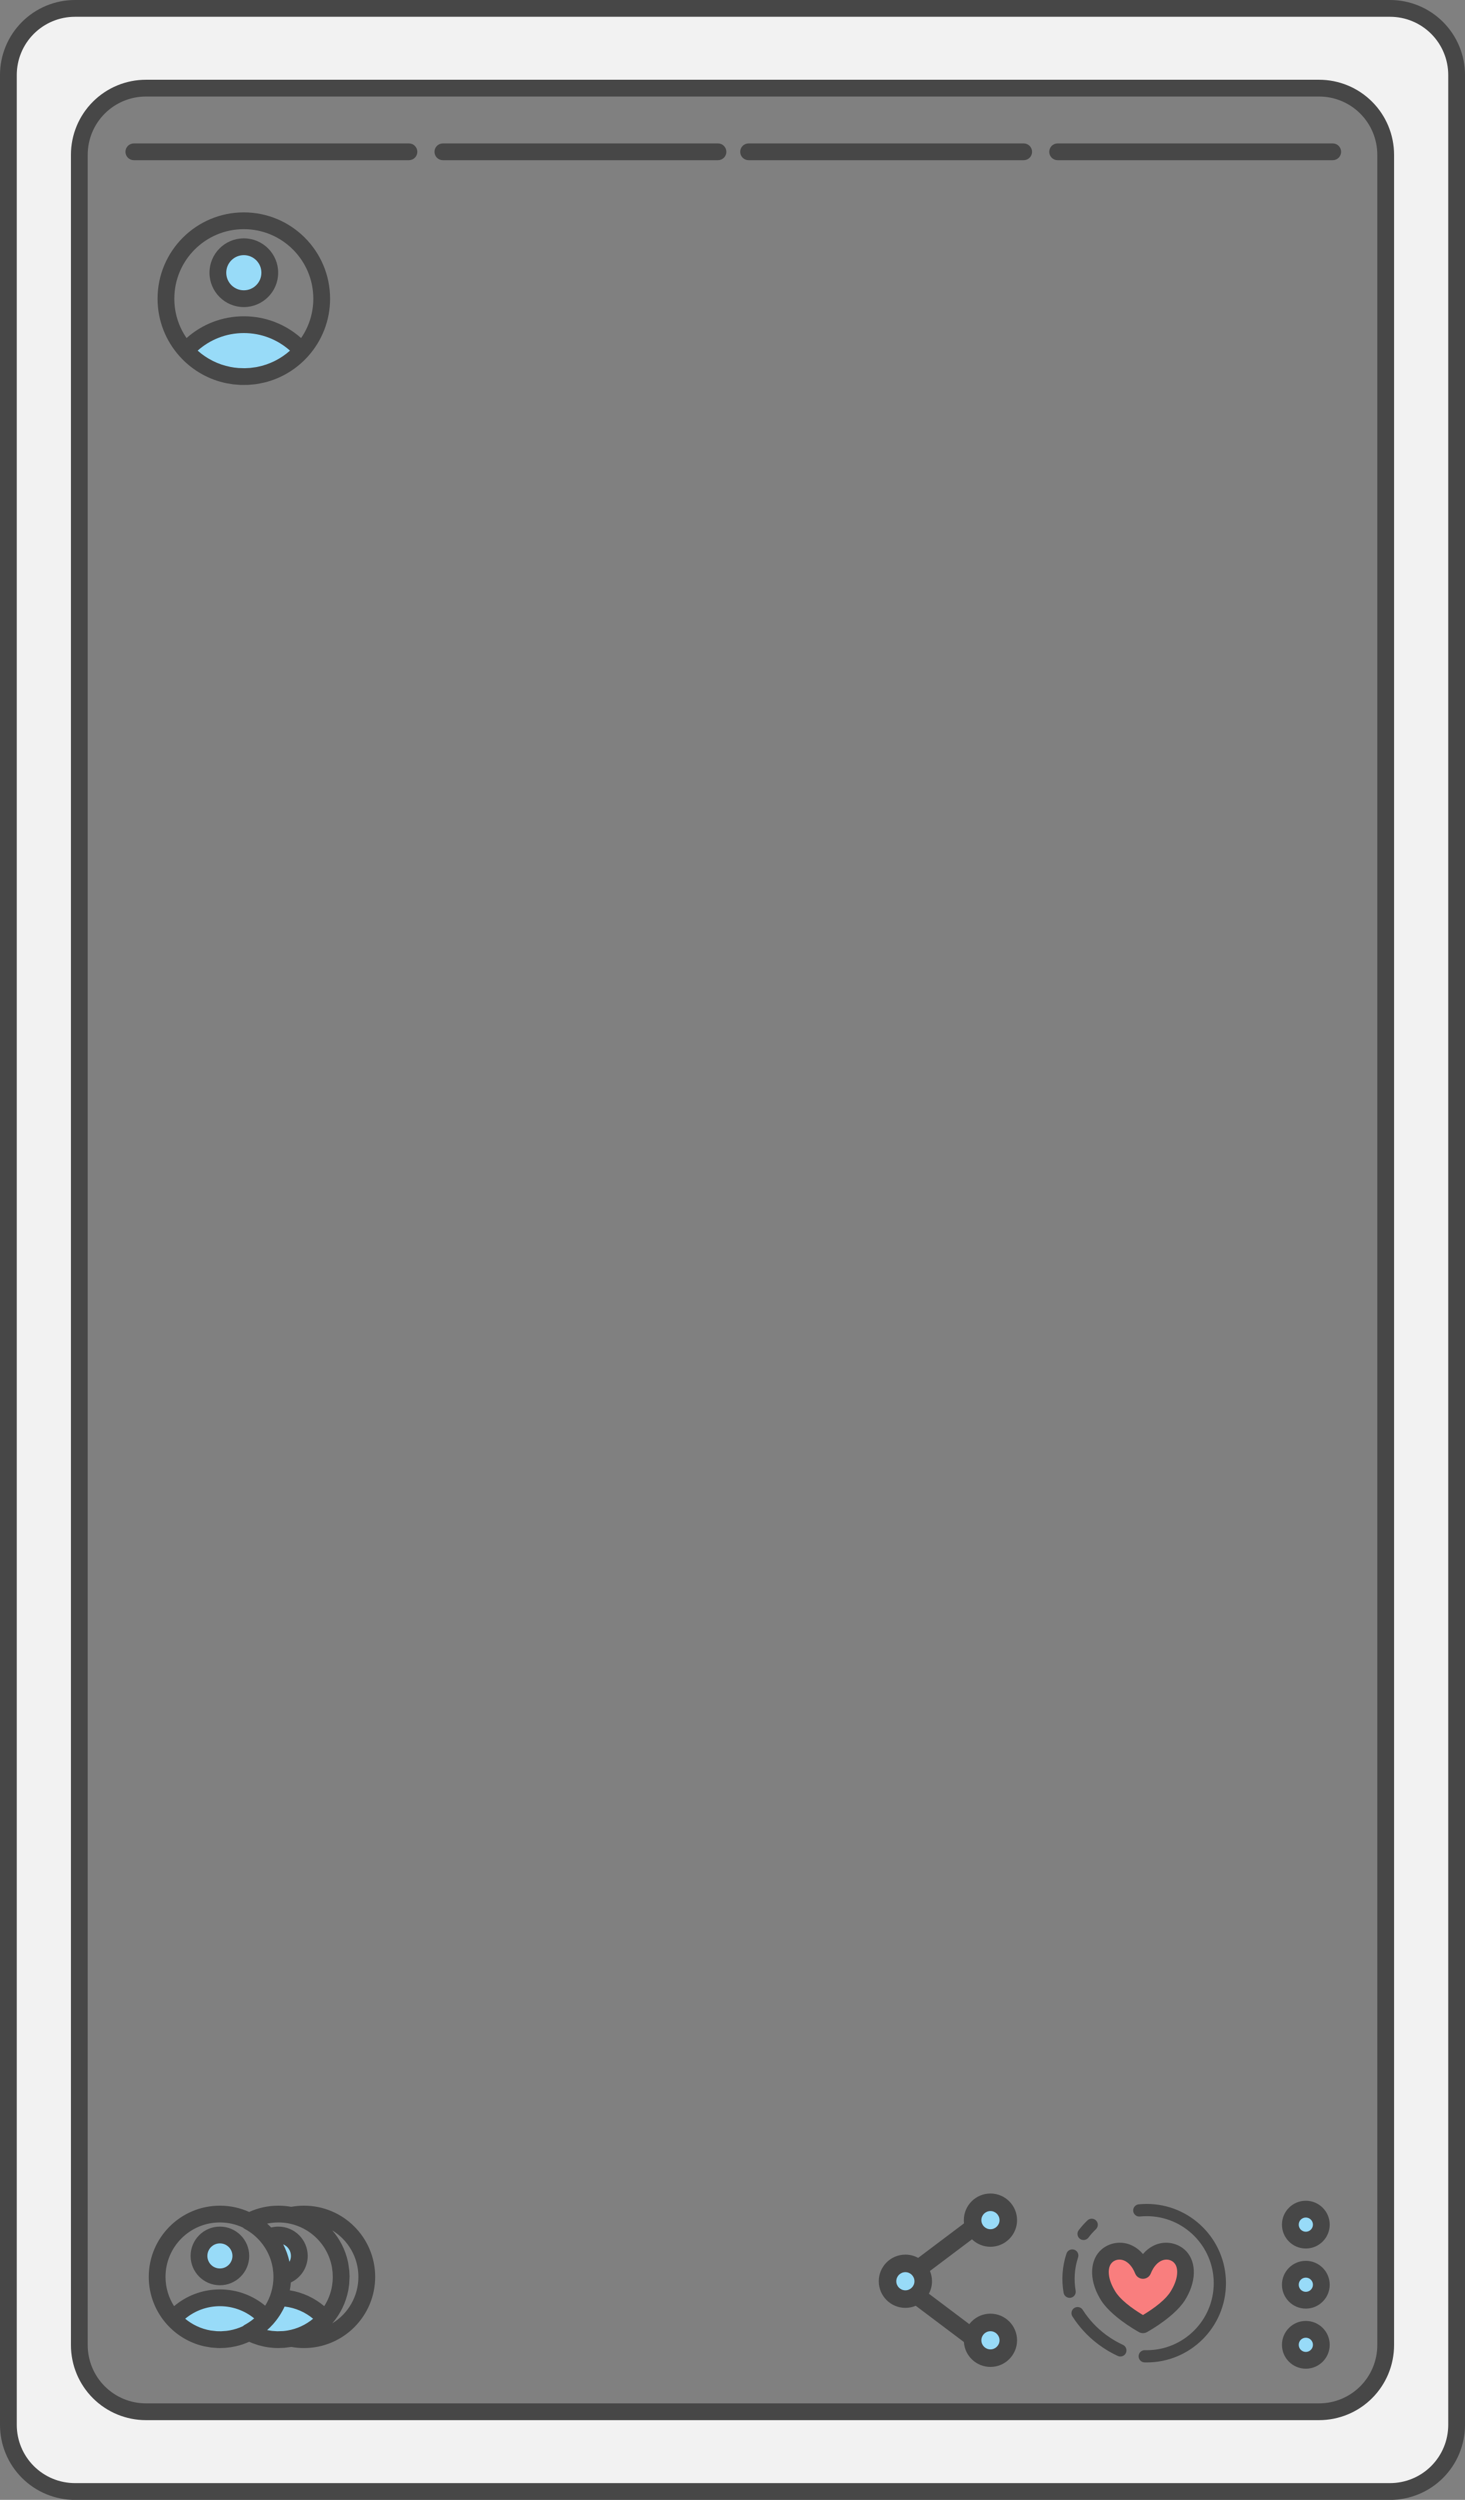 <?xml version="1.0" encoding="UTF-8" standalone="no"?><svg xmlns="http://www.w3.org/2000/svg" xmlns:xlink="http://www.w3.org/1999/xlink" clip-rule="evenodd" fill="#000000" fill-rule="evenodd" height="1478.5" preserveAspectRatio="xMidYMid meet" stroke-linejoin="round" stroke-miterlimit="2" version="1" viewBox="0.0 0.0 866.9 1478.5" width="866.9" zoomAndPan="magnify"><rect x="0.0" y="0.0" width="866.9" height="1478.5" fill="#808080" stroke="none"/><g id="change1_1"><path d="M772.713,1377.64c5.059,0 9.166,4.107 9.166,9.166c0,5.059 -4.107,9.166 -9.166,9.166c-5.059,0 -9.166,-4.107 -9.166,-9.166c0,-5.059 4.107,-9.166 9.166,-9.166Zm-186.627,-4.066c5.828,0 10.56,4.732 10.56,10.56c-0,5.828 -4.732,10.56 -10.56,10.56c-5.828,0 -10.56,-4.732 -10.56,-10.56c-0,-5.828 4.732,-10.56 10.56,-10.56Zm-428.53,-2.471c3.082,-3.511 5.514,-7.609 7.104,-12.103l0.084,0c10.99,0 20.872,4.784 27.676,12.381c-6.804,7.598 -16.686,12.382 -27.676,12.382c-6.247,-0 -12.137,-1.546 -17.306,-4.276c-5.169,2.73 -11.059,4.276 -17.307,4.276c-10.99,-0 -20.872,-4.784 -27.676,-12.382c6.804,-7.597 16.686,-12.381 27.676,-12.381c10.855,0 20.629,4.667 27.425,12.103Zm615.157,-29.002c5.059,-0 9.166,4.107 9.166,9.166c0,5.059 -4.107,9.166 -9.166,9.166c-5.059,-0 -9.166,-4.107 -9.166,-9.166c0,-5.059 4.107,-9.166 9.166,-9.166Zm-236.964,-3.452c5.828,-0 10.56,4.731 10.56,10.56c-0,5.828 -4.732,10.56 -10.56,10.56c-5.829,-0 -10.56,-4.732 -10.56,-10.56c-0,-5.829 4.731,-10.56 10.56,-10.56Zm-405.618,-16.793c6.833,0 12.381,5.548 12.381,12.382c0,6.833 -5.548,12.381 -12.381,12.381c-6.833,-0 -12.381,-5.548 -12.381,-12.381c-0,-6.834 5.548,-12.382 12.381,-12.382Zm28.53,1.597c1.796,-1.016 3.873,-1.597 6.083,-1.597c6.834,0 12.381,5.548 12.381,12.382c0,6.141 -4.48,11.244 -10.348,12.214c-0.038,-8.694 -3.07,-16.687 -8.116,-22.999Zm614.052,-16.892c5.059,0 9.166,4.107 9.166,9.166c0,5.059 -4.107,9.166 -9.166,9.166c-5.059,0 -9.166,-4.107 -9.166,-9.166c0,-5.059 4.107,-9.166 9.166,-9.166Zm-186.627,-4.052c5.828,0 10.56,4.732 10.56,10.56c-0,5.828 -4.732,10.56 -10.56,10.56c-5.828,0 -10.56,-4.732 -10.56,-10.56c-0,-5.828 4.732,-10.56 10.56,-10.56Z" fill="#98dbf8"/></g><g id="change2_1"><path d="M676.342,1342.8c5.307,-13.225 15.921,-13.225 21.228,-8.688c5.307,4.536 5.307,13.609 0,22.682c-3.715,6.805 -13.268,13.61 -21.228,18.146c-7.961,-4.536 -17.513,-11.341 -21.228,-18.146c-5.307,-9.073 -5.307,-18.146 -0,-22.682c5.307,-4.537 15.921,-4.537 21.228,8.688Z" fill="#f97e7e"/></g><g id="change3_1"><path d="M861.945,44.367c-0,-10.451 -4.152,-20.474 -11.541,-27.863c-7.39,-7.39 -17.413,-11.542 -27.863,-11.542c-143.183,0 -634.992,0 -778.175,0c-10.45,0 -20.473,4.152 -27.863,11.542c-7.389,7.389 -11.541,17.412 -11.541,27.863c0,208.491 0,1181.3 0,1389.79c0,10.451 4.152,20.473 11.541,27.863c7.39,7.39 17.413,11.541 27.863,11.541c143.183,0 634.992,0 778.175,0c10.45,0 20.473,-4.151 27.863,-11.541c7.389,-7.39 11.541,-17.412 11.541,-27.863c-0,-208.491 -0,-1181.3 -0,-1389.79Zm-41.981,47.168c0,-10.451 -4.151,-20.473 -11.541,-27.863c-7.39,-7.39 -17.412,-11.541 -27.863,-11.541c-132.585,-0 -561.628,-0 -694.213,-0c-10.451,-0 -20.473,4.151 -27.863,11.541c-7.39,7.39 -11.541,17.412 -11.541,27.863c-0,199.451 -0,1096 -0,1295.45c-0,10.45 4.151,20.473 11.541,27.863c7.39,7.389 17.412,11.541 27.863,11.541c132.585,-0 561.628,-0 694.213,-0c10.451,-0 20.473,-4.152 27.863,-11.541c7.39,-7.39 11.541,-17.413 11.541,-27.863c0,-199.451 0,-1096 0,-1295.45Z" fill="#f2f2f2"/></g><g id="change4_1"><path d="M109.945,207.376c8.442,-9.427 20.703,-15.362 34.339,-15.362c13.636,0 25.896,5.935 34.338,15.362c-8.442,9.427 -20.702,15.362 -34.338,15.362c-13.636,-0 -25.897,-5.935 -34.339,-15.362Zm34.339,-61.447c8.478,0 15.362,6.883 15.362,15.362c-0,8.478 -6.884,15.362 -15.362,15.362c-8.479,-0 -15.362,-6.884 -15.362,-15.362c0,-8.479 6.883,-15.362 15.362,-15.362Z" fill="#98dbf8"/></g><g id="change5_1"><path d="M866.907,44.366c0,-11.766 -4.674,-23.051 -12.995,-31.371c-8.32,-8.321 -19.605,-12.995 -31.371,-12.995c-143.183,0 -634.992,0 -778.175,0c-11.766,-0 -23.051,4.674 -31.371,12.995c-8.321,8.32 -12.995,19.605 -12.995,31.372c0,208.491 0,1181.3 0,1389.79c-0,11.767 4.674,23.052 12.995,31.372c8.32,8.32 19.605,12.995 31.371,12.995c143.183,-0 634.992,-0 778.175,-0c11.766,-0 23.051,-4.675 31.371,-12.995c8.321,-8.32 12.995,-19.605 12.995,-31.372l0,-1389.79Zm-9.924,0.001c-0,208.491 -0,1181.3 -0,1389.79c-0,9.135 -3.629,17.895 -10.088,24.354c-6.459,6.459 -15.22,10.088 -24.354,10.088c-143.183,0 -634.992,0 -778.175,0c-9.134,0 -17.895,-3.629 -24.354,-10.088c-6.459,-6.459 -10.087,-15.219 -10.087,-24.354c-0,-208.491 -0,-1181.3 -0,-1389.79c-0,-9.135 3.628,-17.896 10.087,-24.355c6.459,-6.459 15.22,-10.087 24.354,-10.087c143.183,-0 634.992,-0 778.175,-0c9.134,-0 17.895,3.628 24.354,10.087c6.459,6.459 10.088,15.22 10.088,24.355Zm-32.056,47.168c-0.001,-11.767 -4.675,-23.052 -12.995,-31.372c-8.32,-8.32 -19.605,-12.995 -31.372,-12.995c-132.585,0 -561.628,0 -694.213,0c-11.767,0 -23.051,4.675 -31.372,12.995c-8.32,8.32 -12.994,19.605 -12.994,31.372c-0,199.451 -0,1096 -0,1295.45c-0,11.766 4.674,23.051 12.994,31.372c8.321,8.32 19.605,12.994 31.372,12.994c132.585,0 561.628,0 694.213,0c11.767,0 23.052,-4.674 31.372,-12.994c8.32,-8.321 12.995,-19.606 12.995,-31.372l-0,-1295.45Zm-9.925,-0c-0,199.451 -0,1096 -0,1295.45c-0,9.134 -3.629,17.895 -10.088,24.354c-6.459,6.459 -15.219,10.088 -24.354,10.088c-132.585,-0 -561.628,-0 -694.213,-0c-9.134,-0 -17.895,-3.629 -24.354,-10.088c-6.459,-6.459 -10.088,-15.22 -10.088,-24.354c0,-199.451 0,-1096 0,-1295.45c0,-9.135 3.629,-17.895 10.088,-24.354c6.459,-6.459 15.22,-10.088 24.354,-10.088c132.585,0 561.628,0 694.213,0c9.135,0 17.895,3.629 24.354,10.088c6.459,6.459 10.088,15.219 10.088,24.354Zm-42.289,1281.14c-7.797,-0 -14.128,6.331 -14.128,14.128c-0,7.798 6.331,14.129 14.128,14.129c7.798,-0 14.129,-6.331 14.129,-14.129c-0,-7.797 -6.331,-14.128 -14.129,-14.128Zm-202.261,-57.707l-27.137,20.426c-2.247,-1.234 -4.825,-1.936 -7.566,-1.936c-8.692,-0 -15.748,7.056 -15.748,15.748c-0,8.691 7.056,15.747 15.748,15.747c2.177,0 4.251,-0.442 6.137,-1.242l28.485,21.438c0.526,8.219 7.366,14.73 15.715,14.73c8.691,-0 15.748,-7.056 15.748,-15.748c-0,-8.691 -7.057,-15.748 -15.748,-15.748c-5.098,0 -9.634,2.428 -12.513,6.19l-23.908,-17.994c1.169,-2.201 1.831,-4.71 1.831,-7.373c0,-2.152 -0.432,-4.203 -1.214,-6.07l24.883,-18.728c2.832,2.728 6.682,4.406 10.921,4.406c8.691,0 15.748,-7.056 15.748,-15.748c-0,-8.691 -7.057,-15.748 -15.748,-15.748c-8.692,0 -15.748,7.057 -15.748,15.748c0,0.644 0.039,1.279 0.114,1.902Zm147.764,35.382c0,21.874 -17.759,39.633 -39.632,39.633c-0.37,-0 -0.738,-0.005 -1.104,-0.015c-1.997,-0.055 -3.662,1.521 -3.716,3.518c-0.055,1.996 1.522,3.661 3.518,3.715c0.432,0.012 0.866,0.018 1.302,0.018c25.867,0 46.869,-21.001 46.869,-46.869c-0,-25.868 -21.002,-46.869 -46.869,-46.869c-1.615,0 -3.21,0.082 -4.782,0.242c-1.987,0.202 -3.436,1.978 -3.234,3.965c0.202,1.987 1.979,3.436 3.966,3.234c1.331,-0.135 2.682,-0.205 4.05,-0.205c21.873,0 39.632,17.759 39.632,39.633Zm-63.08,31.021l-0.595,-0.434c-5.644,-4.179 -10.276,-9.222 -13.845,-14.811c-1.075,-1.683 -3.314,-2.177 -4.997,-1.102c-1.683,1.075 -2.177,3.314 -1.102,4.997c3.906,6.116 8.936,11.654 15.044,16.286l0.594,0.446c3.572,2.644 7.332,4.855 11.216,6.642c1.815,0.835 3.965,0.04 4.8,-1.774c0.834,-1.814 0.039,-3.965 -1.775,-4.8c-3.226,-1.484 -6.354,-3.299 -9.34,-5.45Zm117.577,1.228c2.32,0 4.204,1.884 4.204,4.204c0,2.32 -1.884,4.204 -4.204,4.204c-2.32,0 -4.204,-1.884 -4.204,-4.204c0,-2.32 1.884,-4.204 4.204,-4.204Zm-186.627,-3.84c2.965,-0 5.372,2.407 5.372,5.372c0,2.965 -2.407,5.372 -5.372,5.372c-2.965,0 -5.372,-2.407 -5.372,-5.372c-0,-2.965 2.407,-5.372 5.372,-5.372Zm-413.76,-73.567c-2.458,-0.448 -4.993,-0.682 -7.582,-0.682c-6.167,-0 -12.027,1.33 -17.306,3.715c-5.281,-2.387 -11.14,-3.715 -17.307,-3.715c-23.239,-0 -42.106,18.867 -42.106,42.106c-0,10.743 4.032,20.552 10.667,27.997c0.022,0.026 0.044,0.051 0.066,0.076c5.634,6.29 13.129,10.878 21.614,12.894l0.512,0.119l3.955,0.69l3.935,0.309l1.357,0.021l3.183,-0.119l3.118,-0.35l3.046,-0.574l0.182,-0.042c2.702,-0.626 5.304,-1.512 7.779,-2.63l1.998,0.841l3.476,1.185l3.39,0.841l2.479,0.428l3.38,0.342l2.267,0.077l3.82,-0.143l3.462,-0.431l0.571,-0.115c2.472,0.453 5.019,0.69 7.621,0.69c23.239,0 42.106,-18.867 42.106,-42.106c0,-23.239 -18.867,-42.106 -42.106,-42.106c-2.587,-0 -5.119,0.234 -7.577,0.682Zm504.016,27.922c-1.864,-2.188 -3.907,-3.746 -5.969,-4.805c-6.707,-3.445 -13.952,-1.842 -18.484,2.032c-6.771,5.787 -7.836,17.336 -1.087,28.911c4.091,7.428 14.378,15.04 23.083,20c1.523,0.868 3.391,0.868 4.914,0c8.721,-4.969 19.03,-12.6 23.114,-20.055c6.717,-11.529 5.65,-23.071 -1.119,-28.856c-4.531,-3.874 -11.776,-5.477 -18.483,-2.032c-2.062,1.059 -4.105,2.617 -5.969,4.805l-0,0Zm-506.222,45.235c5.704,-0.961 10.901,-3.425 15.168,-6.97c-4.69,-3.897 -10.503,-6.488 -16.878,-7.211c-1.757,3.823 -4.071,7.338 -6.837,10.442c-0.023,0.026 -0.046,0.053 -0.069,0.079c-1.078,1.203 -2.223,2.344 -3.43,3.415l2.916,0.476l3.092,0.211l3.558,-0.122l1.27,-0.139l1.21,-0.181Zm-19.696,-7.177c-5.538,-4.508 -12.602,-7.213 -20.293,-7.213c-7.807,0 -14.968,2.787 -20.544,7.419c4.268,3.546 9.465,6.011 15.169,6.972l3.538,0.396l2.54,0.044l3.286,-0.238l1.918,-0.297c2.702,-0.502 5.286,-1.342 7.706,-2.475l0.728,-0.581l2.241,-1.309l1.982,-1.351l1.729,-1.367Zm46.198,-52.053c4.478,5.185 7.714,11.474 9.242,18.402l0.198,0.955l0.632,4.485l0.156,3.409l-0.21,4.475l-0.495,3.481l-0.043,0.225c-1.41,7.384 -4.752,14.087 -9.48,19.562c9.269,-5.652 15.463,-15.857 15.463,-27.497c-0,-11.64 -6.194,-21.846 -15.463,-27.497Zm475.115,25.53c0.755,1.881 2.578,3.114 4.605,3.114c2.027,0 3.85,-1.233 4.605,-3.114c3.473,-8.654 9.926,-9.733 13.399,-6.764c-0,-0 -0,-0 -0,-0c1.598,1.366 2.242,3.477 2.242,5.868c0,3.214 -1.152,6.863 -3.301,10.537c-0.025,0.042 -0.049,0.084 -0.072,0.127c-2.982,5.461 -10.246,10.78 -16.872,14.773c-6.629,-3.993 -13.892,-9.312 -16.874,-14.773c-0.023,-0.043 -0.047,-0.085 -0.072,-0.127c-2.149,-3.674 -3.301,-7.323 -3.301,-10.537c-0,-2.391 0.644,-4.502 2.242,-5.868c3.473,-2.969 9.926,-1.89 13.399,6.764Zm100.976,-7.514c-7.797,0 -14.128,6.331 -14.128,14.129c-0,7.797 6.331,14.128 14.128,14.128c7.798,0 14.129,-6.331 14.129,-14.128c-0,-7.798 -6.331,-14.129 -14.129,-14.129Zm-576.442,2.996c-3.005,-14.659 -15.987,-25.697 -31.527,-25.697c-2.287,0 -4.518,0.239 -6.671,0.693c0.826,0.734 1.624,1.501 2.391,2.298c1.369,-0.349 2.803,-0.534 4.28,-0.534c9.572,-0 17.344,7.771 17.344,17.344c-0,6.939 -4.086,12.931 -9.98,15.703c-0.123,1.57 -0.332,3.116 -0.623,4.635c7.686,1.238 14.678,4.56 20.378,9.367c2.002,-3.125 3.478,-6.618 4.305,-10.355l0.374,-1.989l0.277,-2.339l0.106,-2.373l-0.11,-2.953l-0.325,-2.616l-0.219,-1.184Zm-52.529,-22.681c-4.136,-1.935 -8.748,-3.016 -13.611,-3.016c-17.761,0 -32.182,14.42 -32.182,32.182c0,6.376 1.859,12.322 5.063,17.324c7.329,-6.181 16.793,-9.905 27.119,-9.905c10.174,-0 19.511,3.615 26.793,9.632c3.099,-4.944 4.891,-10.79 4.891,-17.051l-0.079,-2.264l-0.337,-2.915l-0.475,-2.364l-0.421,-1.574c-1.081,-3.66 -2.796,-7.049 -5.017,-10.039l-0.677,-0.881c-2.715,-3.406 -6.107,-6.25 -9.971,-8.328c-0.406,-0.219 -0.774,-0.489 -1.096,-0.801Zm494.205,17.664c-2.161,6.526 -2.563,13.266 -1.438,19.669c0.346,1.967 -0.971,3.844 -2.937,4.189c-1.967,0.346 -3.845,-0.97 -4.19,-2.937c-1.327,-7.551 -0.853,-15.499 1.695,-23.195c0.627,-1.896 2.676,-2.925 4.572,-2.298c1.896,0.628 2.925,2.677 2.298,4.572Zm134.766,11.946c2.32,-0 4.204,1.884 4.204,4.204c0,2.32 -1.884,4.204 -4.204,4.204c-2.32,-0 -4.204,-1.884 -4.204,-4.204c0,-2.32 1.884,-4.204 4.204,-4.204Zm-236.964,-3.227c2.965,0 5.372,2.408 5.372,5.373c-0,2.965 -2.407,5.372 -5.372,5.372c-2.965,-0 -5.373,-2.407 -5.373,-5.372c0,-2.965 2.408,-5.373 5.373,-5.373Zm-405.618,-26.942c-9.572,-0 -17.344,7.771 -17.344,17.344c0,9.572 7.772,17.343 17.344,17.343c9.572,0 17.344,-7.771 17.344,-17.343c-0,-9.573 -7.772,-17.344 -17.344,-17.344Zm0,9.925c4.095,-0 7.419,3.324 7.419,7.419c0,4.094 -3.324,7.419 -7.419,7.419c-4.095,-0 -7.419,-3.325 -7.419,-7.419c-0,-4.095 3.324,-7.419 7.419,-7.419Zm37.46,0.567c1.662,3.227 2.919,6.696 3.703,10.338c0.555,-1.04 0.869,-2.227 0.869,-3.486c0,-3.087 -1.888,-5.735 -4.572,-6.852Zm605.122,-25.787c-7.797,-0 -14.128,6.33 -14.128,14.128c-0,7.798 6.331,14.129 14.128,14.129c7.798,-0 14.129,-6.331 14.129,-14.129c-0,-7.798 -6.331,-14.128 -14.129,-14.128Zm-124.214,16.848c-1.593,1.512 -3.072,3.164 -4.417,4.947c-1.202,1.594 -3.473,1.912 -5.067,0.709c-1.595,-1.202 -1.913,-3.473 -0.71,-5.067c1.587,-2.104 3.332,-4.053 5.211,-5.837c1.449,-1.375 3.741,-1.316 5.116,0.133c1.374,1.448 1.315,3.74 -0.133,5.115Zm124.214,-6.924c2.32,0 4.204,1.884 4.204,4.204c0,2.32 -1.884,4.204 -4.204,4.204c-2.32,0 -4.204,-1.884 -4.204,-4.204c0,-2.32 1.884,-4.204 4.204,-4.204Zm-186.627,-3.826c2.965,0 5.372,2.407 5.372,5.372c0,2.965 -2.407,5.372 -5.372,5.372c-2.965,0 -5.372,-2.407 -5.372,-5.372c-0,-2.965 2.407,-5.372 5.372,-5.372Zm-479.904,-1097.08c0.022,0.025 0.044,0.051 0.067,0.076c6.691,7.472 15.549,12.962 25.582,15.481l1.868,0.431l4.176,0.702l4.437,0.362l4.597,-0.029l3.991,-0.359l2.14,-0.324l3.397,-0.709l0.299,-0.074c10.034,-2.519 18.892,-8.009 25.583,-15.481c0.022,-0.025 0.044,-0.051 0.066,-0.076c8.052,-9.026 12.946,-20.925 12.946,-33.958c0,-28.174 -22.873,-51.048 -51.047,-51.048c-28.174,-0 -51.048,22.874 -51.048,51.048c0,13.033 4.895,24.932 12.946,33.958Zm46.008,6.404l-0.709,0.132l-3.396,0.455l-3.289,0.171l-3.677,-0.118l-2.641,-0.287l-2.1,-0.353c-7.361,-1.436 -14.023,-4.839 -19.415,-9.639l-0,0c7.267,-6.468 16.838,-10.399 27.321,-10.399c10.483,-0 20.054,3.931 27.321,10.399c-5.392,4.799 -12.053,8.202 -19.415,9.639Zm25.985,-17.077c4.561,-6.623 7.232,-14.645 7.232,-23.285c-0,-22.697 -18.427,-41.123 -41.123,-41.123c-22.697,-0 -41.123,18.426 -41.123,41.123c-0,8.64 2.67,16.662 7.231,23.285c9.018,-8.016 20.891,-12.886 33.892,-12.886c13.001,0 24.874,4.87 33.891,12.886Zm-33.891,-58.971c-11.217,-0 -20.324,9.107 -20.324,20.324c-0,11.217 9.107,20.324 20.324,20.324c11.217,-0 20.324,-9.107 20.324,-20.324c-0,-11.217 -9.107,-20.324 -20.324,-20.324Zm-0,9.924c5.739,0 10.399,4.66 10.399,10.4c0,5.739 -4.66,10.399 -10.399,10.399c-5.74,0 -10.4,-4.66 -10.4,-10.399c0,-5.74 4.66,-10.4 10.4,-10.4Zm117.783,-56.148l162.787,-0c2.739,-0 4.963,-2.224 4.963,-4.963c-0,-2.738 -2.224,-4.962 -4.963,-4.962l-162.787,0c-2.739,0 -4.962,2.224 -4.962,4.962c-0,2.739 2.223,4.963 4.962,4.963Zm180.907,-0l162.787,-0c2.739,-0 4.962,-2.224 4.962,-4.963c0,-2.738 -2.223,-4.962 -4.962,-4.962l-162.787,0c-2.739,0 -4.962,2.224 -4.962,4.962c-0,2.739 2.223,4.963 4.962,4.963Zm-363.776,-0l162.787,-0c2.739,-0 4.963,-2.224 4.963,-4.963c-0,-2.738 -2.224,-4.962 -4.963,-4.962l-162.787,0c-2.739,0 -4.962,2.224 -4.962,4.962c-0,2.739 2.223,4.963 4.962,4.963Zm546.645,-0l162.787,-0c2.739,-0 4.962,-2.224 4.962,-4.963c0,-2.738 -2.223,-4.962 -4.962,-4.962l-162.787,0c-2.739,0 -4.962,2.224 -4.962,4.962c-0,2.739 2.223,4.963 4.962,4.963Z" fill="#474747"/></g></svg>